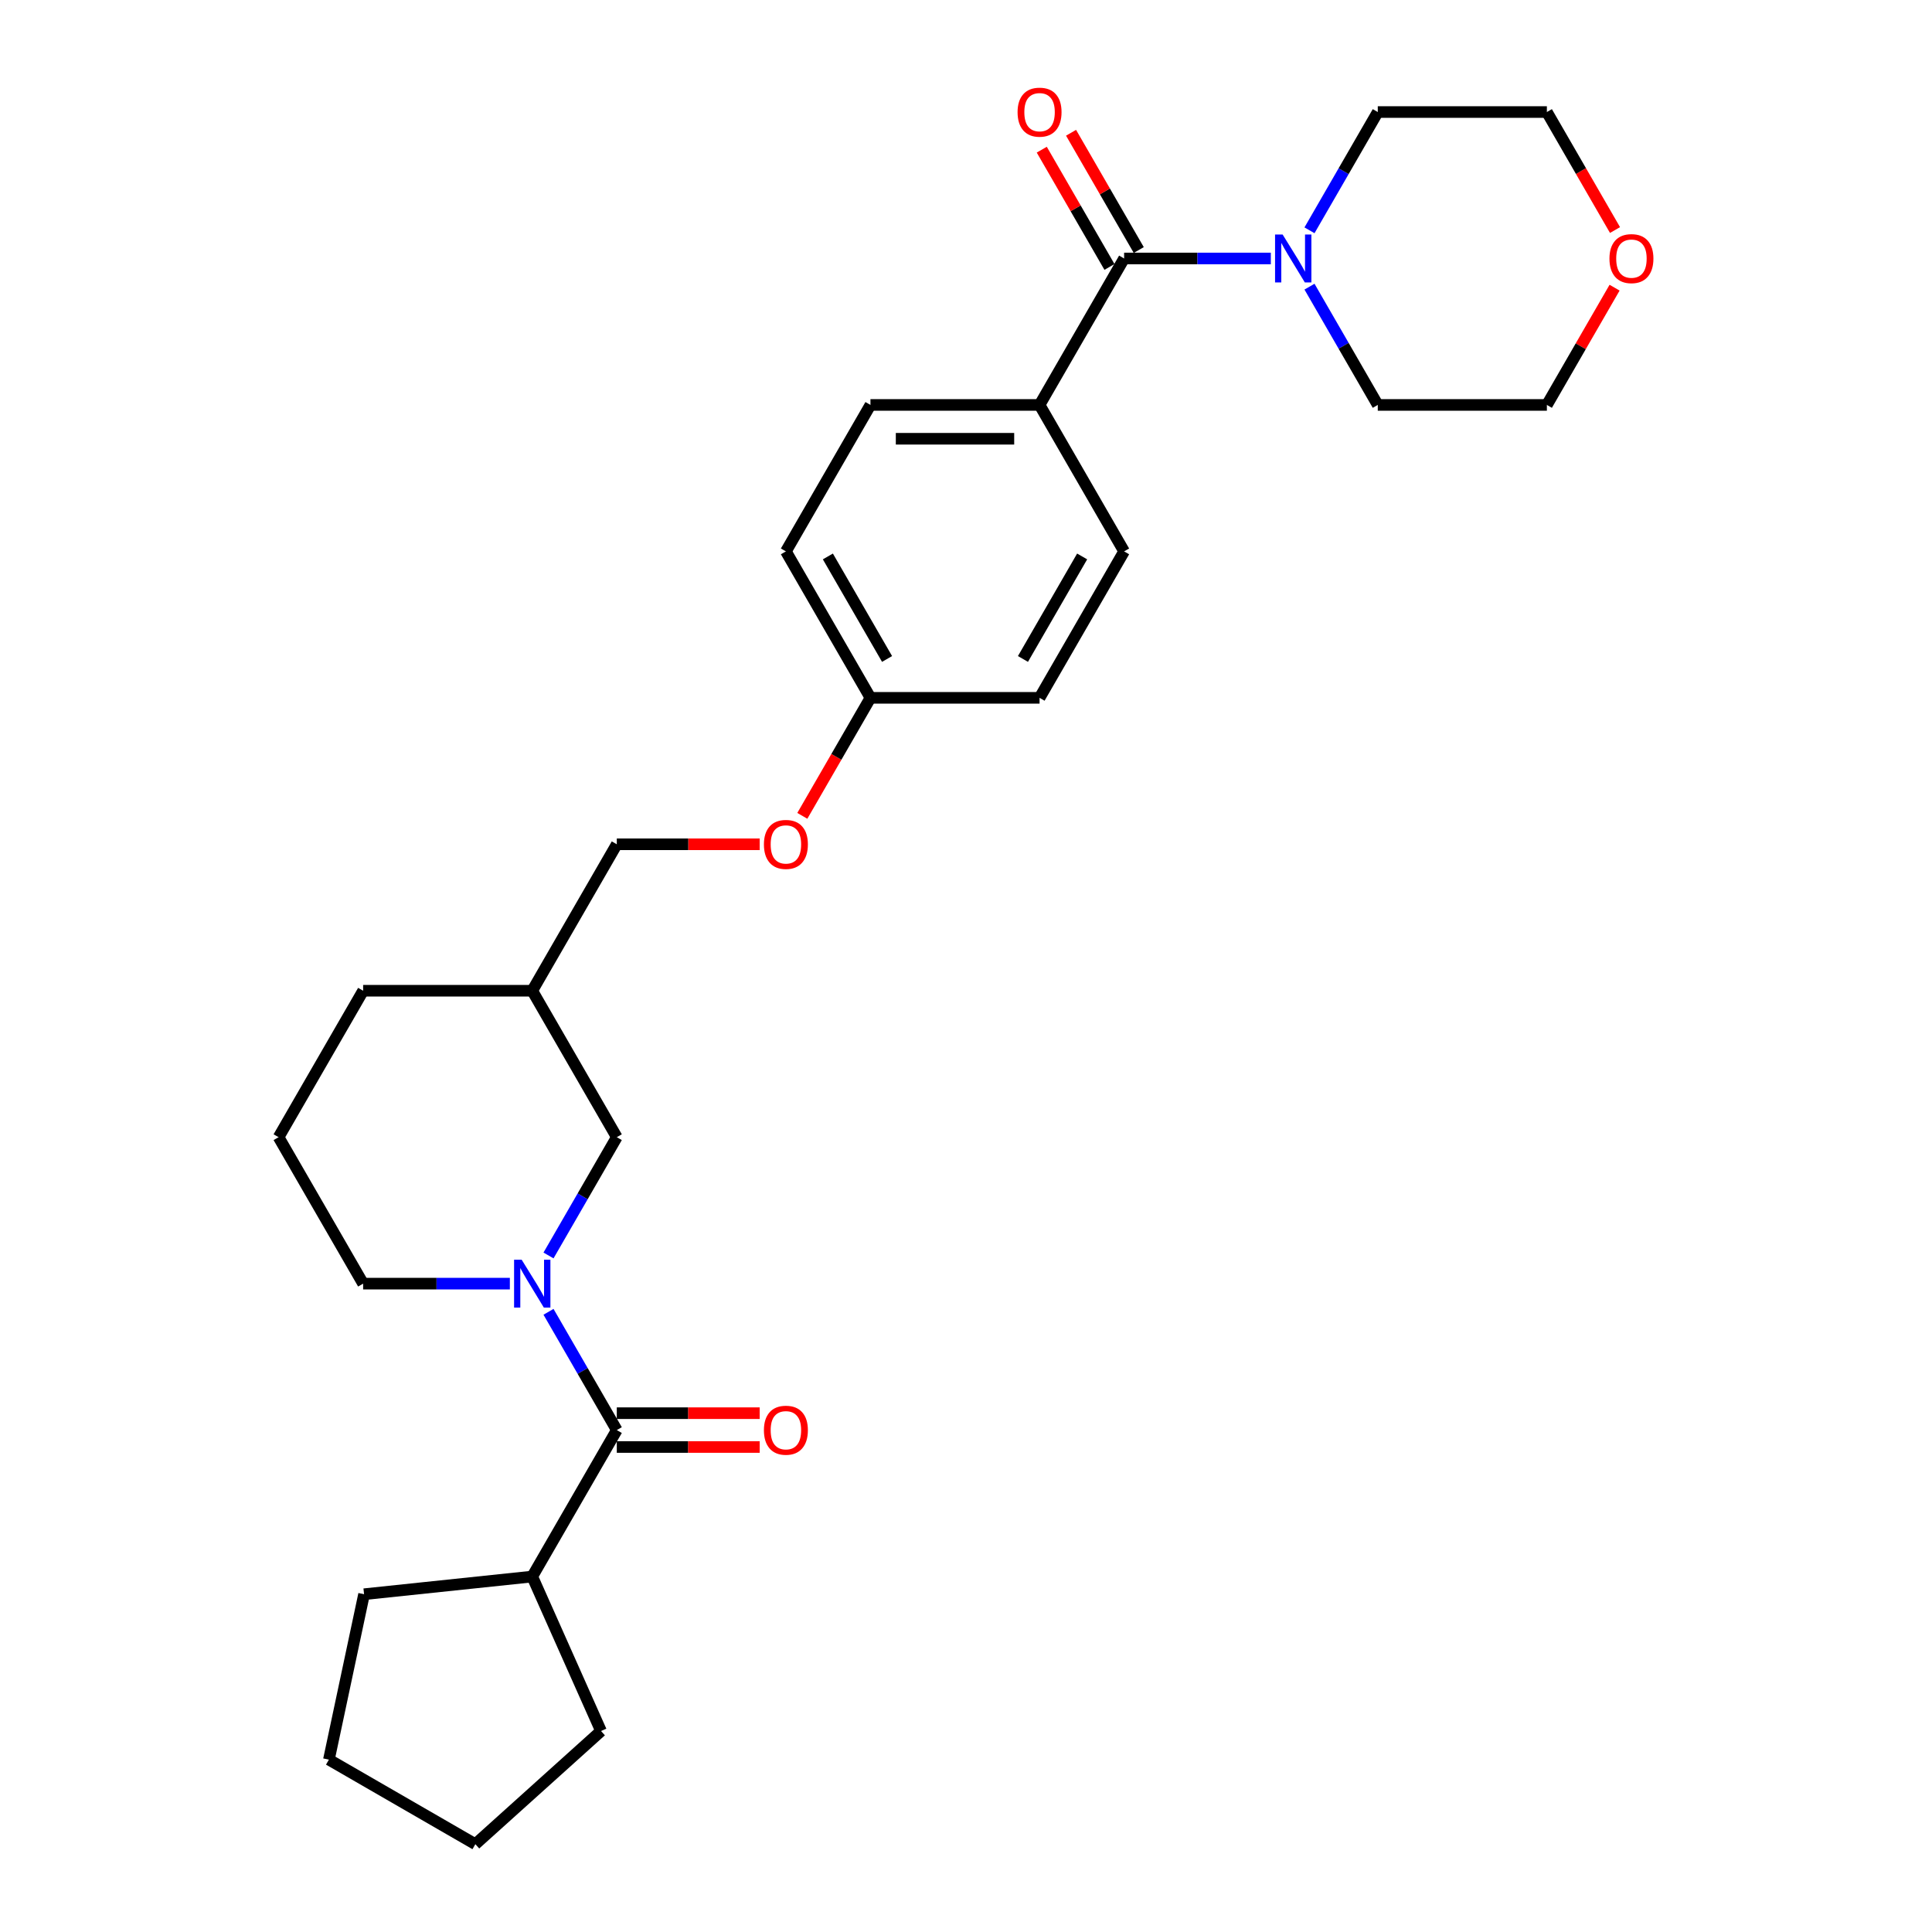 <?xml version='1.0' encoding='iso-8859-1'?>
<svg version='1.1' baseProfile='full'
              xmlns='http://www.w3.org/2000/svg'
                      xmlns:rdkit='http://www.rdkit.org/xml'
                      xmlns:xlink='http://www.w3.org/1999/xlink'
                  xml:space='preserve'
width='1000px' height='1000px' viewBox='0 0 1000 1000'>
<!-- END OF HEADER -->
<rect style='opacity:1.0;fill:#FFFFFF;stroke:none' width='1000' height='1000' x='0' y='0'> </rect>
<path class='bond-0' d='M 283.906,678.992 L 301.579,709.602' style='fill:none;fill-rule:evenodd;stroke:#0000FF;stroke-width:6px;stroke-linecap:butt;stroke-linejoin:miter;stroke-opacity:1' />
<path class='bond-0' d='M 301.579,709.602 L 319.252,740.212' style='fill:none;fill-rule:evenodd;stroke:#000000;stroke-width:6px;stroke-linecap:butt;stroke-linejoin:miter;stroke-opacity:1' />
<path class='bond-3' d='M 283.906,649.827 L 301.579,619.217' style='fill:none;fill-rule:evenodd;stroke:#0000FF;stroke-width:6px;stroke-linecap:butt;stroke-linejoin:miter;stroke-opacity:1' />
<path class='bond-3' d='M 301.579,619.217 L 319.252,588.607' style='fill:none;fill-rule:evenodd;stroke:#000000;stroke-width:6px;stroke-linecap:butt;stroke-linejoin:miter;stroke-opacity:1' />
<path class='bond-14' d='M 263.898,664.41 L 225.928,664.41' style='fill:none;fill-rule:evenodd;stroke:#0000FF;stroke-width:6px;stroke-linecap:butt;stroke-linejoin:miter;stroke-opacity:1' />
<path class='bond-14' d='M 225.928,664.41 L 187.958,664.41' style='fill:none;fill-rule:evenodd;stroke:#000000;stroke-width:6px;stroke-linecap:butt;stroke-linejoin:miter;stroke-opacity:1' />
<path class='bond-5' d='M 319.252,748.965 L 356.233,748.965' style='fill:none;fill-rule:evenodd;stroke:#000000;stroke-width:6px;stroke-linecap:butt;stroke-linejoin:miter;stroke-opacity:1' />
<path class='bond-5' d='M 356.233,748.965 L 393.214,748.965' style='fill:none;fill-rule:evenodd;stroke:#FF0000;stroke-width:6px;stroke-linecap:butt;stroke-linejoin:miter;stroke-opacity:1' />
<path class='bond-5' d='M 319.252,731.459 L 356.233,731.459' style='fill:none;fill-rule:evenodd;stroke:#000000;stroke-width:6px;stroke-linecap:butt;stroke-linejoin:miter;stroke-opacity:1' />
<path class='bond-5' d='M 356.233,731.459 L 393.214,731.459' style='fill:none;fill-rule:evenodd;stroke:#FF0000;stroke-width:6px;stroke-linecap:butt;stroke-linejoin:miter;stroke-opacity:1' />
<path class='bond-7' d='M 319.252,740.212 L 275.487,816.015' style='fill:none;fill-rule:evenodd;stroke:#000000;stroke-width:6px;stroke-linecap:butt;stroke-linejoin:miter;stroke-opacity:1' />
<path class='bond-1' d='M 581.84,133.791 L 538.075,209.594' style='fill:none;fill-rule:evenodd;stroke:#000000;stroke-width:6px;stroke-linecap:butt;stroke-linejoin:miter;stroke-opacity:1' />
<path class='bond-2' d='M 581.84,133.791 L 619.81,133.791' style='fill:none;fill-rule:evenodd;stroke:#000000;stroke-width:6px;stroke-linecap:butt;stroke-linejoin:miter;stroke-opacity:1' />
<path class='bond-2' d='M 619.81,133.791 L 657.78,133.791' style='fill:none;fill-rule:evenodd;stroke:#0000FF;stroke-width:6px;stroke-linecap:butt;stroke-linejoin:miter;stroke-opacity:1' />
<path class='bond-6' d='M 589.42,129.415 L 571.899,99.067' style='fill:none;fill-rule:evenodd;stroke:#000000;stroke-width:6px;stroke-linecap:butt;stroke-linejoin:miter;stroke-opacity:1' />
<path class='bond-6' d='M 571.899,99.067 L 554.378,68.72' style='fill:none;fill-rule:evenodd;stroke:#FF0000;stroke-width:6px;stroke-linecap:butt;stroke-linejoin:miter;stroke-opacity:1' />
<path class='bond-6' d='M 574.26,138.168 L 556.739,107.82' style='fill:none;fill-rule:evenodd;stroke:#000000;stroke-width:6px;stroke-linecap:butt;stroke-linejoin:miter;stroke-opacity:1' />
<path class='bond-6' d='M 556.739,107.82 L 539.217,77.473' style='fill:none;fill-rule:evenodd;stroke:#FF0000;stroke-width:6px;stroke-linecap:butt;stroke-linejoin:miter;stroke-opacity:1' />
<path class='bond-18' d='M 677.788,119.209 L 695.461,88.599' style='fill:none;fill-rule:evenodd;stroke:#0000FF;stroke-width:6px;stroke-linecap:butt;stroke-linejoin:miter;stroke-opacity:1' />
<path class='bond-18' d='M 695.461,88.599 L 713.134,57.989' style='fill:none;fill-rule:evenodd;stroke:#000000;stroke-width:6px;stroke-linecap:butt;stroke-linejoin:miter;stroke-opacity:1' />
<path class='bond-19' d='M 677.788,148.374 L 695.461,178.984' style='fill:none;fill-rule:evenodd;stroke:#0000FF;stroke-width:6px;stroke-linecap:butt;stroke-linejoin:miter;stroke-opacity:1' />
<path class='bond-19' d='M 695.461,178.984 L 713.134,209.594' style='fill:none;fill-rule:evenodd;stroke:#000000;stroke-width:6px;stroke-linecap:butt;stroke-linejoin:miter;stroke-opacity:1' />
<path class='bond-8' d='M 319.252,588.607 L 275.487,512.804' style='fill:none;fill-rule:evenodd;stroke:#000000;stroke-width:6px;stroke-linecap:butt;stroke-linejoin:miter;stroke-opacity:1' />
<path class='bond-4' d='M 538.075,209.594 L 450.546,209.594' style='fill:none;fill-rule:evenodd;stroke:#000000;stroke-width:6px;stroke-linecap:butt;stroke-linejoin:miter;stroke-opacity:1' />
<path class='bond-4' d='M 524.946,227.1 L 463.675,227.1' style='fill:none;fill-rule:evenodd;stroke:#000000;stroke-width:6px;stroke-linecap:butt;stroke-linejoin:miter;stroke-opacity:1' />
<path class='bond-30' d='M 538.075,209.594 L 581.84,285.397' style='fill:none;fill-rule:evenodd;stroke:#000000;stroke-width:6px;stroke-linecap:butt;stroke-linejoin:miter;stroke-opacity:1' />
<path class='bond-24' d='M 275.487,816.015 L 311.089,895.977' style='fill:none;fill-rule:evenodd;stroke:#000000;stroke-width:6px;stroke-linecap:butt;stroke-linejoin:miter;stroke-opacity:1' />
<path class='bond-25' d='M 275.487,816.015 L 188.437,825.164' style='fill:none;fill-rule:evenodd;stroke:#000000;stroke-width:6px;stroke-linecap:butt;stroke-linejoin:miter;stroke-opacity:1' />
<path class='bond-15' d='M 275.487,512.804 L 319.252,437.002' style='fill:none;fill-rule:evenodd;stroke:#000000;stroke-width:6px;stroke-linecap:butt;stroke-linejoin:miter;stroke-opacity:1' />
<path class='bond-28' d='M 275.487,512.804 L 187.958,512.804' style='fill:none;fill-rule:evenodd;stroke:#000000;stroke-width:6px;stroke-linecap:butt;stroke-linejoin:miter;stroke-opacity:1' />
<path class='bond-9' d='M 835.706,148.899 L 818.184,179.246' style='fill:none;fill-rule:evenodd;stroke:#FF0000;stroke-width:6px;stroke-linecap:butt;stroke-linejoin:miter;stroke-opacity:1' />
<path class='bond-9' d='M 818.184,179.246 L 800.663,209.594' style='fill:none;fill-rule:evenodd;stroke:#000000;stroke-width:6px;stroke-linecap:butt;stroke-linejoin:miter;stroke-opacity:1' />
<path class='bond-31' d='M 835.928,119.069 L 818.296,88.529' style='fill:none;fill-rule:evenodd;stroke:#FF0000;stroke-width:6px;stroke-linecap:butt;stroke-linejoin:miter;stroke-opacity:1' />
<path class='bond-31' d='M 818.296,88.529 L 800.663,57.989' style='fill:none;fill-rule:evenodd;stroke:#000000;stroke-width:6px;stroke-linecap:butt;stroke-linejoin:miter;stroke-opacity:1' />
<path class='bond-10' d='M 581.84,285.397 L 538.075,361.199' style='fill:none;fill-rule:evenodd;stroke:#000000;stroke-width:6px;stroke-linecap:butt;stroke-linejoin:miter;stroke-opacity:1' />
<path class='bond-10' d='M 560.115,288.014 L 529.479,341.076' style='fill:none;fill-rule:evenodd;stroke:#000000;stroke-width:6px;stroke-linecap:butt;stroke-linejoin:miter;stroke-opacity:1' />
<path class='bond-11' d='M 450.546,209.594 L 406.781,285.397' style='fill:none;fill-rule:evenodd;stroke:#000000;stroke-width:6px;stroke-linecap:butt;stroke-linejoin:miter;stroke-opacity:1' />
<path class='bond-12' d='M 393.214,437.002 L 356.233,437.002' style='fill:none;fill-rule:evenodd;stroke:#FF0000;stroke-width:6px;stroke-linecap:butt;stroke-linejoin:miter;stroke-opacity:1' />
<path class='bond-12' d='M 356.233,437.002 L 319.252,437.002' style='fill:none;fill-rule:evenodd;stroke:#000000;stroke-width:6px;stroke-linecap:butt;stroke-linejoin:miter;stroke-opacity:1' />
<path class='bond-13' d='M 415.281,422.279 L 432.914,391.739' style='fill:none;fill-rule:evenodd;stroke:#FF0000;stroke-width:6px;stroke-linecap:butt;stroke-linejoin:miter;stroke-opacity:1' />
<path class='bond-13' d='M 432.914,391.739 L 450.546,361.199' style='fill:none;fill-rule:evenodd;stroke:#000000;stroke-width:6px;stroke-linecap:butt;stroke-linejoin:miter;stroke-opacity:1' />
<path class='bond-16' d='M 450.546,361.199 L 538.075,361.199' style='fill:none;fill-rule:evenodd;stroke:#000000;stroke-width:6px;stroke-linecap:butt;stroke-linejoin:miter;stroke-opacity:1' />
<path class='bond-17' d='M 450.546,361.199 L 406.781,285.397' style='fill:none;fill-rule:evenodd;stroke:#000000;stroke-width:6px;stroke-linecap:butt;stroke-linejoin:miter;stroke-opacity:1' />
<path class='bond-17' d='M 459.142,341.076 L 428.506,288.014' style='fill:none;fill-rule:evenodd;stroke:#000000;stroke-width:6px;stroke-linecap:butt;stroke-linejoin:miter;stroke-opacity:1' />
<path class='bond-20' d='M 187.958,664.41 L 144.193,588.607' style='fill:none;fill-rule:evenodd;stroke:#000000;stroke-width:6px;stroke-linecap:butt;stroke-linejoin:miter;stroke-opacity:1' />
<path class='bond-22' d='M 713.134,57.989 L 800.663,57.989' style='fill:none;fill-rule:evenodd;stroke:#000000;stroke-width:6px;stroke-linecap:butt;stroke-linejoin:miter;stroke-opacity:1' />
<path class='bond-21' d='M 713.134,209.594 L 800.663,209.594' style='fill:none;fill-rule:evenodd;stroke:#000000;stroke-width:6px;stroke-linecap:butt;stroke-linejoin:miter;stroke-opacity:1' />
<path class='bond-23' d='M 144.193,588.607 L 187.958,512.804' style='fill:none;fill-rule:evenodd;stroke:#000000;stroke-width:6px;stroke-linecap:butt;stroke-linejoin:miter;stroke-opacity:1' />
<path class='bond-26' d='M 311.089,895.977 L 246.042,954.545' style='fill:none;fill-rule:evenodd;stroke:#000000;stroke-width:6px;stroke-linecap:butt;stroke-linejoin:miter;stroke-opacity:1' />
<path class='bond-27' d='M 188.437,825.164 L 170.239,910.781' style='fill:none;fill-rule:evenodd;stroke:#000000;stroke-width:6px;stroke-linecap:butt;stroke-linejoin:miter;stroke-opacity:1' />
<path class='bond-29' d='M 246.042,954.545 L 170.239,910.781' style='fill:none;fill-rule:evenodd;stroke:#000000;stroke-width:6px;stroke-linecap:butt;stroke-linejoin:miter;stroke-opacity:1' />
<path  class='atom-0' d='M 270.008 652.016
L 278.131 665.145
Q 278.936 666.44, 280.231 668.786
Q 281.527 671.132, 281.597 671.272
L 281.597 652.016
L 284.888 652.016
L 284.888 676.804
L 281.492 676.804
L 272.774 662.449
Q 271.759 660.768, 270.673 658.843
Q 269.623 656.917, 269.308 656.322
L 269.308 676.804
L 266.087 676.804
L 266.087 652.016
L 270.008 652.016
' fill='#0000FF'/>
<path  class='atom-3' d='M 663.89 121.397
L 672.013 134.527
Q 672.818 135.822, 674.113 138.168
Q 675.409 140.514, 675.479 140.654
L 675.479 121.397
L 678.77 121.397
L 678.77 146.186
L 675.374 146.186
L 666.656 131.831
Q 665.64 130.15, 664.555 128.224
Q 663.505 126.299, 663.19 125.704
L 663.19 146.186
L 659.969 146.186
L 659.969 121.397
L 663.89 121.397
' fill='#0000FF'/>
<path  class='atom-6' d='M 395.402 740.282
Q 395.402 734.33, 398.343 731.004
Q 401.284 727.678, 406.781 727.678
Q 412.278 727.678, 415.219 731.004
Q 418.16 734.33, 418.16 740.282
Q 418.16 746.304, 415.184 749.735
Q 412.208 753.132, 406.781 753.132
Q 401.319 753.132, 398.343 749.735
Q 395.402 746.339, 395.402 740.282
M 406.781 750.331
Q 410.563 750.331, 412.593 747.81
Q 414.659 745.254, 414.659 740.282
Q 414.659 735.416, 412.593 732.965
Q 410.563 730.479, 406.781 730.479
Q 403 730.479, 400.934 732.93
Q 398.904 735.381, 398.904 740.282
Q 398.904 745.289, 400.934 747.81
Q 403 750.331, 406.781 750.331
' fill='#FF0000'/>
<path  class='atom-7' d='M 526.696 58.059
Q 526.696 52.107, 529.637 48.781
Q 532.578 45.455, 538.075 45.455
Q 543.572 45.455, 546.513 48.781
Q 549.454 52.107, 549.454 58.059
Q 549.454 64.081, 546.478 67.512
Q 543.502 70.908, 538.075 70.908
Q 532.613 70.908, 529.637 67.512
Q 526.696 64.116, 526.696 58.059
M 538.075 68.107
Q 541.857 68.107, 543.887 65.586
Q 545.953 63.03, 545.953 58.059
Q 545.953 53.192, 543.887 50.741
Q 541.857 48.255, 538.075 48.255
Q 534.294 48.255, 532.228 50.706
Q 530.198 53.157, 530.198 58.059
Q 530.198 63.065, 532.228 65.586
Q 534.294 68.107, 538.075 68.107
' fill='#FF0000'/>
<path  class='atom-10' d='M 833.049 133.861
Q 833.049 127.909, 835.99 124.583
Q 838.931 121.257, 844.428 121.257
Q 849.925 121.257, 852.866 124.583
Q 855.807 127.909, 855.807 133.861
Q 855.807 139.883, 852.831 143.315
Q 849.855 146.711, 844.428 146.711
Q 838.966 146.711, 835.99 143.315
Q 833.049 139.918, 833.049 133.861
M 844.428 143.91
Q 848.209 143.91, 850.24 141.389
Q 852.306 138.833, 852.306 133.861
Q 852.306 128.995, 850.24 126.544
Q 848.209 124.058, 844.428 124.058
Q 840.647 124.058, 838.581 126.509
Q 836.55 128.96, 836.55 133.861
Q 836.55 138.868, 838.581 141.389
Q 840.647 143.91, 844.428 143.91
' fill='#FF0000'/>
<path  class='atom-13' d='M 395.402 437.072
Q 395.402 431.12, 398.343 427.794
Q 401.284 424.468, 406.781 424.468
Q 412.278 424.468, 415.219 427.794
Q 418.16 431.12, 418.16 437.072
Q 418.16 443.094, 415.184 446.525
Q 412.208 449.921, 406.781 449.921
Q 401.319 449.921, 398.343 446.525
Q 395.402 443.129, 395.402 437.072
M 406.781 447.12
Q 410.563 447.12, 412.593 444.599
Q 414.659 442.044, 414.659 437.072
Q 414.659 432.205, 412.593 429.754
Q 410.563 427.269, 406.781 427.269
Q 403 427.269, 400.934 429.719
Q 398.904 432.17, 398.904 437.072
Q 398.904 442.079, 400.934 444.599
Q 403 447.12, 406.781 447.12
' fill='#FF0000'/>
</svg>
